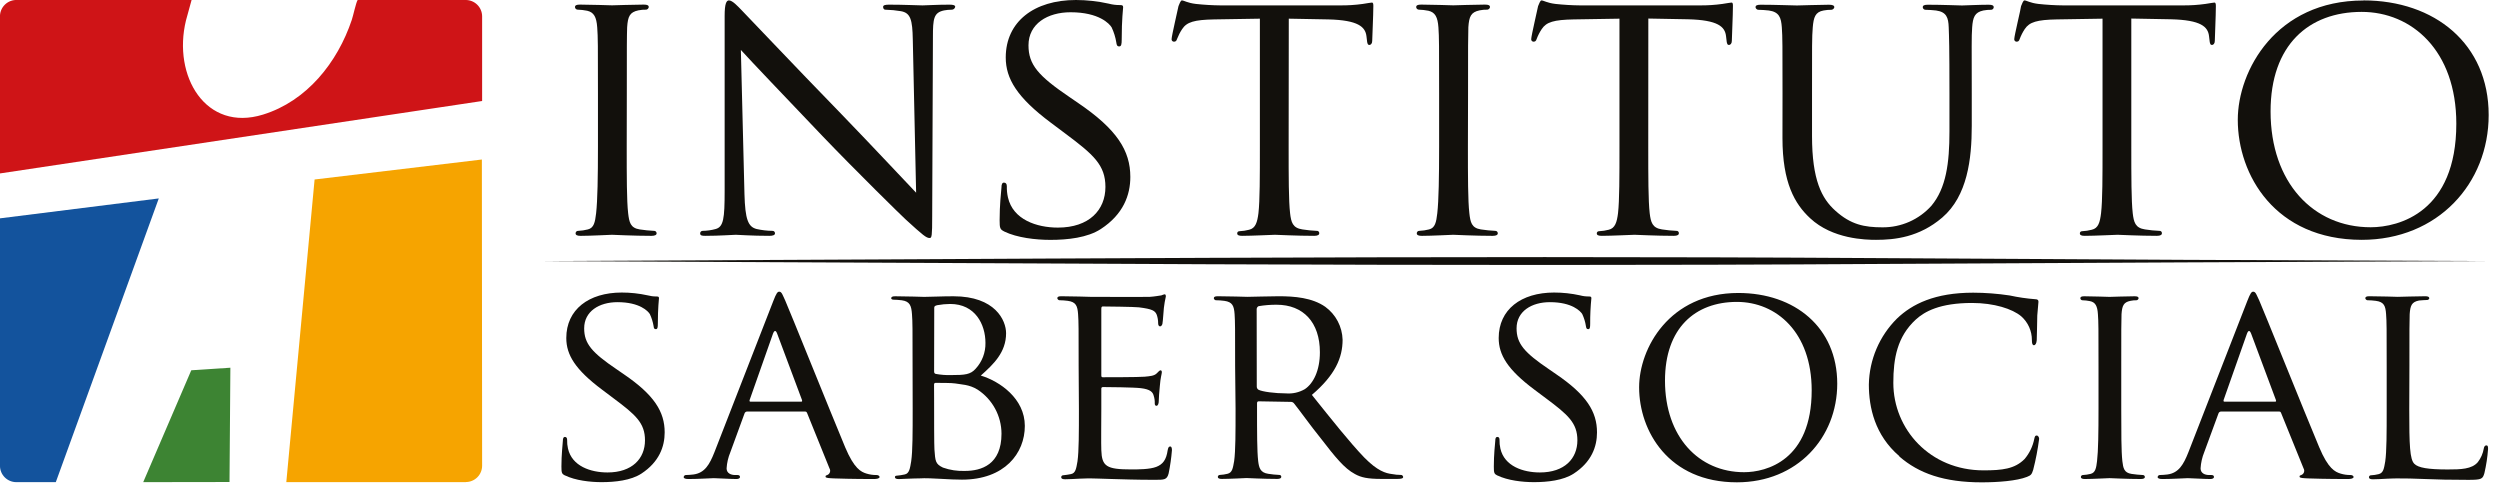 <svg width="205" height="40" viewBox="0 0 205 40" fill="none" xmlns="http://www.w3.org/2000/svg">
<g clip-path="url(#clip0_415_3397)">
<path d="M51.391 12.056C51.391 14.475 51.391 16.451 51.508 17.483C51.596 18.22 51.686 18.692 52.456 18.813C52.845 18.873 53.238 18.912 53.632 18.93C53.66 18.928 53.687 18.933 53.713 18.942C53.739 18.952 53.763 18.967 53.782 18.986C53.802 19.006 53.818 19.029 53.828 19.054C53.838 19.08 53.843 19.107 53.842 19.135C53.842 19.252 53.722 19.34 53.427 19.34C51.983 19.34 50.299 19.252 50.181 19.252C50.064 19.252 48.407 19.34 47.612 19.34C47.34 19.34 47.198 19.279 47.198 19.135C47.197 19.107 47.202 19.08 47.212 19.054C47.222 19.029 47.238 19.006 47.258 18.986C47.278 18.967 47.301 18.952 47.327 18.942C47.353 18.933 47.38 18.928 47.408 18.93C47.677 18.919 47.944 18.88 48.205 18.813C48.705 18.692 48.795 18.22 48.882 17.483C48.999 16.451 49.032 14.48 49.032 12.056V7.644C49.032 3.751 49.032 3.044 48.972 2.247C48.912 1.393 48.699 1.01 48.153 0.882C47.891 0.829 47.624 0.798 47.356 0.792C47.303 0.788 47.252 0.765 47.214 0.728C47.176 0.69 47.153 0.64 47.148 0.587C47.148 0.437 47.266 0.377 47.561 0.377C48.415 0.377 50.039 0.437 50.19 0.437C50.34 0.437 51.992 0.377 52.786 0.377C53.081 0.377 53.198 0.437 53.198 0.587C53.189 0.638 53.165 0.684 53.129 0.721C53.093 0.757 53.047 0.782 52.996 0.792C52.777 0.787 52.558 0.806 52.344 0.849C51.637 0.999 51.484 1.349 51.426 2.236C51.399 3.033 51.399 3.74 51.399 7.633L51.391 12.056Z" fill="#12100C"/>
<path d="M61.046 15.921C61.103 17.985 61.341 18.602 62.045 18.78C62.472 18.875 62.907 18.925 63.344 18.93C63.372 18.929 63.399 18.933 63.424 18.943C63.45 18.953 63.472 18.968 63.492 18.987C63.511 19.006 63.526 19.029 63.536 19.055C63.546 19.08 63.55 19.107 63.549 19.134C63.549 19.279 63.377 19.339 63.082 19.339C61.605 19.339 60.574 19.252 60.336 19.252C60.098 19.252 59.009 19.339 57.827 19.339C57.554 19.339 57.412 19.312 57.412 19.134C57.412 19.107 57.417 19.08 57.427 19.054C57.438 19.029 57.453 19.006 57.473 18.987C57.493 18.968 57.516 18.953 57.542 18.943C57.568 18.933 57.595 18.929 57.622 18.93C57.98 18.926 58.337 18.875 58.682 18.78C59.331 18.602 59.421 17.925 59.421 15.656V1.297C59.421 0.298 59.566 0.033 59.776 0.033C60.066 0.033 60.513 0.532 60.776 0.797C61.19 1.209 64.969 5.22 68.985 9.347C71.553 12.001 74.327 14.974 75.122 15.801L74.849 3.243C74.819 1.627 74.671 1.059 73.877 0.917C73.461 0.846 73.04 0.806 72.618 0.797C72.444 0.797 72.416 0.65 72.416 0.56C72.416 0.415 72.618 0.382 72.916 0.382C74.098 0.382 75.34 0.442 75.646 0.442C75.952 0.442 76.795 0.382 77.854 0.382C78.127 0.382 78.327 0.415 78.327 0.56C78.314 0.628 78.277 0.689 78.223 0.733C78.169 0.776 78.101 0.799 78.032 0.797C77.825 0.795 77.618 0.814 77.415 0.854C76.56 1.032 76.5 1.531 76.5 3.038L76.44 17.72C76.44 19.358 76.407 19.517 76.233 19.517C75.96 19.517 75.706 19.312 74.254 17.985C73.983 17.745 70.224 14.059 67.478 11.193C64.475 8.043 61.545 4.974 60.751 4.095L61.046 15.921Z" fill="#12100C"/>
<path d="M82.356 18.985C82.001 18.813 81.969 18.712 81.969 18.043C81.969 16.806 82.086 15.802 82.119 15.389C82.119 15.117 82.179 14.975 82.324 14.975C82.468 14.975 82.561 15.067 82.561 15.269C82.553 15.577 82.583 15.884 82.651 16.184C83.061 18.01 85.01 18.663 86.746 18.663C89.315 18.663 90.645 17.216 90.645 15.329C90.645 13.533 89.67 12.679 87.369 10.961L86.189 10.077C83.386 7.986 82.471 6.449 82.471 4.712C82.474 1.77 84.802 0 88.231 0C89.132 0.003 90.03 0.103 90.909 0.298C91.208 0.378 91.515 0.418 91.824 0.415C92.031 0.415 92.097 0.443 92.097 0.593C92.097 0.743 91.98 1.532 91.98 3.241C91.98 3.629 91.947 3.806 91.775 3.806C91.603 3.806 91.565 3.689 91.537 3.479C91.468 3.05 91.338 2.634 91.153 2.242C90.975 1.947 90.121 1.005 87.786 1.005C85.9 1.005 84.336 1.947 84.336 3.716C84.336 5.305 85.133 6.219 87.702 7.961L88.433 8.463C91.595 10.617 92.687 12.354 92.687 14.51C92.687 15.982 92.122 17.573 90.263 18.783C89.171 19.493 87.549 19.67 86.135 19.67C84.92 19.67 83.405 19.493 82.356 18.988V18.985Z" fill="#12100C"/>
<path d="M105.669 12.056C105.669 14.474 105.669 16.451 105.787 17.483C105.874 18.22 105.991 18.692 106.794 18.812C107.184 18.874 107.576 18.913 107.971 18.93C107.999 18.926 108.027 18.928 108.054 18.937C108.081 18.946 108.105 18.961 108.125 18.981C108.145 19 108.161 19.025 108.17 19.051C108.179 19.078 108.182 19.107 108.178 19.134C108.178 19.252 108.061 19.339 107.766 19.339C106.346 19.339 104.697 19.252 104.547 19.252C104.397 19.252 102.636 19.339 101.864 19.339C101.569 19.339 101.451 19.279 101.451 19.134C101.451 19.042 101.509 18.957 101.653 18.957C101.913 18.946 102.172 18.907 102.423 18.84C102.956 18.72 103.1 18.22 103.193 17.475C103.31 16.443 103.31 14.472 103.31 12.047V1.531L99.559 1.592C97.935 1.624 97.318 1.802 96.936 2.386C96.769 2.638 96.63 2.907 96.521 3.189C96.464 3.391 96.371 3.418 96.248 3.418C96.198 3.414 96.152 3.39 96.118 3.353C96.085 3.315 96.068 3.266 96.07 3.216C96.07 2.943 96.603 0.71 96.636 0.5C96.693 0.355 96.813 0.033 96.909 0.033C97.086 0.033 97.351 0.237 98.058 0.322C98.735 0.396 99.416 0.436 100.097 0.442H109.895C110.517 0.448 111.138 0.408 111.754 0.322C112.139 0.27 112.377 0.21 112.494 0.21C112.612 0.21 112.614 0.355 112.614 0.5C112.614 1.269 112.521 3.068 112.521 3.361C112.521 3.568 112.404 3.688 112.287 3.688C112.169 3.688 112.109 3.595 112.082 3.24L112.049 2.967C111.956 2.209 111.383 1.652 108.926 1.592L105.68 1.531L105.669 12.056Z" fill="#12100C"/>
<path d="M120.369 12.056C120.369 14.475 120.369 16.451 120.487 17.483C120.571 18.22 120.664 18.692 121.431 18.813C121.822 18.873 122.216 18.912 122.611 18.93C122.638 18.928 122.666 18.933 122.691 18.942C122.717 18.952 122.74 18.967 122.76 18.986C122.779 19.006 122.795 19.029 122.805 19.054C122.815 19.08 122.819 19.107 122.818 19.135C122.818 19.252 122.701 19.34 122.406 19.34C120.959 19.34 119.277 19.252 119.16 19.252C119.043 19.252 117.385 19.34 116.591 19.34C116.318 19.34 116.176 19.279 116.176 19.135C116.175 19.108 116.179 19.08 116.189 19.055C116.199 19.03 116.214 19.007 116.233 18.987C116.253 18.968 116.276 18.953 116.301 18.943C116.327 18.933 116.354 18.929 116.381 18.93C116.651 18.919 116.919 18.88 117.181 18.813C117.68 18.692 117.773 18.22 117.858 17.483C117.975 16.451 118.008 14.48 118.008 12.056V7.644C118.008 3.751 118.008 3.044 117.951 2.247C117.891 1.393 117.678 1.01 117.132 0.882C116.87 0.829 116.604 0.799 116.337 0.792C116.284 0.788 116.233 0.766 116.194 0.728C116.156 0.691 116.132 0.641 116.127 0.587C116.127 0.437 116.247 0.377 116.542 0.377C117.396 0.377 119.018 0.437 119.171 0.437C119.324 0.437 120.97 0.377 121.764 0.377C122.062 0.377 122.179 0.437 122.179 0.587C122.17 0.639 122.145 0.687 122.107 0.723C122.07 0.76 122.021 0.784 121.969 0.792C121.753 0.787 121.537 0.806 121.325 0.849C120.615 0.999 120.465 1.349 120.405 2.236C120.38 3.033 120.38 3.74 120.38 7.633L120.369 12.056Z" fill="#12100C"/>
<path d="M135.157 12.056C135.157 14.474 135.157 16.451 135.275 17.483C135.365 18.22 135.485 18.692 136.28 18.812C136.671 18.874 137.066 18.913 137.462 18.93C137.489 18.926 137.518 18.929 137.544 18.938C137.57 18.947 137.594 18.962 137.614 18.982C137.634 19.002 137.649 19.026 137.658 19.052C137.667 19.079 137.67 19.107 137.666 19.134C137.666 19.252 137.549 19.339 137.251 19.339C135.835 19.339 134.183 19.252 134.033 19.252C133.883 19.252 132.122 19.339 131.352 19.339C131.054 19.339 130.937 19.279 130.937 19.134C130.937 19.042 130.997 18.957 131.142 18.957C131.401 18.946 131.658 18.907 131.909 18.84C132.441 18.72 132.586 18.22 132.679 17.475C132.796 16.443 132.796 14.472 132.796 12.047V1.531L129.045 1.592C127.423 1.624 126.804 1.802 126.421 2.386C126.254 2.637 126.116 2.906 126.009 3.189C125.949 3.391 125.859 3.418 125.736 3.418C125.686 3.414 125.64 3.39 125.607 3.353C125.574 3.315 125.557 3.266 125.559 3.216C125.559 2.943 126.091 0.71 126.124 0.5C126.184 0.355 126.301 0.033 126.397 0.033C126.572 0.033 126.842 0.237 127.546 0.322C128.223 0.396 128.902 0.436 129.583 0.442H139.381C140.003 0.448 140.624 0.408 141.24 0.322C141.628 0.27 141.862 0.21 141.982 0.21C142.103 0.21 142.1 0.355 142.1 0.5C142.1 1.269 142.01 3.068 142.01 3.361C142.01 3.568 141.89 3.688 141.772 3.688C141.655 3.688 141.595 3.595 141.568 3.24L141.535 2.967C141.45 2.198 140.89 1.641 138.409 1.581L135.163 1.521L135.157 12.056Z" fill="#12100C"/>
<path d="M146.167 7.645C146.167 3.752 146.167 3.044 146.11 2.247C146.053 1.45 145.9 0.981 145.045 0.86C144.835 0.833 144.395 0.803 144.158 0.803C144.107 0.794 144.06 0.769 144.024 0.732C143.987 0.696 143.963 0.649 143.953 0.598C143.953 0.448 144.073 0.388 144.368 0.388C145.545 0.388 147.098 0.448 147.347 0.448C147.595 0.448 149.206 0.388 149.973 0.388C150.27 0.388 150.415 0.448 150.415 0.598C150.401 0.653 150.371 0.702 150.329 0.738C150.286 0.775 150.233 0.798 150.178 0.803C149.961 0.799 149.745 0.819 149.533 0.86C148.851 0.981 148.714 1.42 148.646 2.247C148.578 3.075 148.586 3.752 148.586 7.645V11.142C148.586 14.77 149.383 16.277 150.497 17.276C151.766 18.425 152.888 18.641 154.363 18.641C155.119 18.647 155.867 18.492 156.559 18.188C157.251 17.883 157.87 17.434 158.376 16.872C159.585 15.425 159.855 13.361 159.855 10.798V7.645C159.855 3.752 159.823 3.044 159.795 2.247C159.768 1.45 159.618 0.981 158.758 0.86C158.553 0.833 158.114 0.803 157.876 0.803C157.822 0.799 157.772 0.777 157.733 0.739C157.695 0.702 157.671 0.652 157.666 0.598C157.666 0.448 157.786 0.388 158.081 0.388C159.23 0.388 160.737 0.448 160.887 0.448C161.037 0.448 162.299 0.388 163.071 0.388C163.366 0.388 163.486 0.448 163.486 0.598C163.482 0.651 163.46 0.701 163.422 0.739C163.384 0.777 163.335 0.799 163.282 0.803C163.064 0.799 162.846 0.819 162.632 0.86C161.922 1.011 161.777 1.42 161.717 2.247C161.657 3.075 161.684 3.752 161.684 7.645V10.32C161.684 13.034 161.33 16.067 159.266 17.838C157.374 19.457 155.37 19.667 153.833 19.667C152.979 19.667 150.265 19.607 148.43 17.893C147.164 16.716 146.162 14.98 146.162 11.319L146.167 7.645Z" fill="#12100C"/>
<path d="M174.767 12.056C174.767 14.474 174.767 16.451 174.884 17.483C174.972 18.22 175.089 18.692 175.889 18.812C176.279 18.875 176.673 18.914 177.068 18.93C177.096 18.926 177.125 18.928 177.151 18.937C177.178 18.946 177.203 18.961 177.223 18.981C177.243 19 177.258 19.025 177.267 19.051C177.277 19.078 177.279 19.107 177.276 19.134C177.276 19.252 177.158 19.339 176.863 19.339C175.444 19.339 173.795 19.252 173.645 19.252C173.495 19.252 171.734 19.339 170.956 19.339C170.666 19.339 170.549 19.279 170.549 19.134C170.549 19.042 170.606 18.957 170.751 18.957C171.011 18.946 171.269 18.907 171.521 18.84C172.067 18.72 172.198 18.22 172.288 17.475C172.408 16.443 172.408 14.472 172.408 12.047V1.531L168.657 1.592C167.033 1.624 166.416 1.802 166.028 2.386C165.862 2.637 165.725 2.907 165.619 3.189C165.561 3.391 165.468 3.418 165.346 3.418C165.296 3.414 165.249 3.39 165.216 3.353C165.183 3.315 165.166 3.266 165.168 3.216C165.168 2.943 165.714 0.71 165.728 0.5C165.785 0.355 165.905 0.033 166.001 0.033C166.178 0.033 166.44 0.237 167.15 0.322C167.827 0.396 168.506 0.436 169.187 0.442H178.985C179.607 0.448 180.23 0.407 180.847 0.322C181.231 0.27 181.469 0.21 181.581 0.21C181.693 0.21 181.701 0.355 181.701 0.5C181.701 1.269 181.614 3.068 181.614 3.361C181.614 3.568 181.496 3.688 181.379 3.688C181.262 3.688 181.201 3.595 181.174 3.24L181.141 2.967C181.054 2.198 180.492 1.641 178.013 1.581L174.767 1.521V12.056Z" fill="#12100C"/>
<path d="M194.393 18.635C196.725 18.635 201.418 17.393 201.418 10.142C201.418 4.136 197.757 0.975 193.656 0.975C189.313 0.975 186.187 3.688 186.187 9.137C186.187 14.979 189.701 18.635 194.393 18.635ZM193.801 0.033C199.643 0.033 204.071 3.595 204.071 9.432C204.071 15.034 199.914 19.667 193.656 19.667C186.539 19.656 183.498 14.33 183.498 9.828C183.498 5.788 186.632 0.041 193.801 0.041V0.033Z" fill="#12100C"/>
<path d="M46.343 38.998C46.07 38.859 46.037 38.788 46.037 38.252C46.037 37.273 46.135 36.478 46.154 36.156C46.154 35.946 46.204 35.828 46.316 35.828C46.428 35.828 46.504 35.897 46.504 36.058C46.497 36.302 46.521 36.546 46.575 36.784C46.903 38.231 48.44 38.741 49.815 38.741C51.841 38.741 52.889 37.6 52.889 36.107C52.889 34.682 52.122 34.01 50.304 32.656L49.376 31.957C47.162 30.303 46.436 29.093 46.436 27.718C46.436 25.383 48.278 23.988 50.981 23.988C51.695 23.988 52.407 24.065 53.105 24.218C53.34 24.281 53.582 24.313 53.826 24.31C53.987 24.31 54.036 24.338 54.036 24.45C54.036 24.562 53.943 25.198 53.943 26.552C53.943 26.852 53.916 26.991 53.777 26.991C53.637 26.991 53.616 26.901 53.594 26.74C53.537 26.399 53.434 26.068 53.288 25.755C53.149 25.525 52.469 24.777 50.632 24.777C49.138 24.777 47.902 25.525 47.902 26.923C47.902 28.179 48.532 28.905 50.563 30.281L51.142 30.68C53.637 32.378 54.503 33.754 54.503 35.457C54.503 36.617 54.055 37.881 52.592 38.837C51.732 39.396 50.446 39.536 49.33 39.536C48.374 39.536 47.184 39.396 46.346 38.99L46.343 38.998Z" fill="#12100C"/>
<path d="M65.694 32.938C65.784 32.938 65.784 32.894 65.762 32.796L63.731 27.369C63.619 27.063 63.499 27.063 63.382 27.369L61.471 32.796C61.443 32.894 61.471 32.938 61.542 32.938H65.694ZM63.409 24.688C63.663 24.03 63.758 23.918 63.898 23.918C64.108 23.918 64.171 24.191 64.386 24.639C64.758 25.477 68.047 33.661 69.3 36.667C70.046 38.442 70.605 38.693 71.047 38.832C71.313 38.914 71.589 38.955 71.867 38.952C71.984 38.952 72.123 38.998 72.123 39.119C72.123 39.239 71.888 39.28 71.656 39.28C71.35 39.28 69.841 39.28 68.416 39.23C68.017 39.209 67.695 39.209 67.695 39.091C67.695 38.974 67.739 38.998 67.834 38.952C67.885 38.932 67.932 38.901 67.97 38.862C68.008 38.822 68.037 38.774 68.054 38.722C68.072 38.67 68.077 38.615 68.071 38.56C68.064 38.505 68.046 38.453 68.017 38.406L66.18 33.863C66.131 33.768 66.109 33.746 65.992 33.746H61.26C61.213 33.746 61.166 33.763 61.129 33.792C61.091 33.821 61.063 33.861 61.05 33.907L59.89 37.077C59.714 37.499 59.609 37.949 59.581 38.406C59.581 38.802 59.931 38.952 60.28 38.952H60.469C60.63 38.952 60.679 39.02 60.679 39.119C60.679 39.217 60.562 39.28 60.379 39.28C59.89 39.28 58.765 39.209 58.533 39.209C58.301 39.209 57.299 39.28 56.458 39.28C56.202 39.28 56.062 39.23 56.062 39.119C56.066 39.072 56.088 39.028 56.123 38.997C56.158 38.966 56.204 38.95 56.251 38.952C56.39 38.952 56.69 38.93 56.857 38.908C57.788 38.788 58.184 38.089 58.582 37.085L63.409 24.688Z" fill="#12100C"/>
<path d="M76.597 32.635C76.597 34.172 76.597 36.549 76.624 36.855C76.695 37.811 76.695 38.043 77.323 38.343C77.899 38.547 78.509 38.639 79.12 38.616C80.468 38.616 82.123 38.105 82.123 35.564C82.121 34.847 81.941 34.142 81.6 33.512C81.259 32.882 80.767 32.346 80.168 31.952C79.469 31.513 78.803 31.534 78.323 31.442C78.077 31.395 77.045 31.395 76.712 31.395C76.641 31.395 76.592 31.444 76.592 31.537L76.597 32.635ZM76.597 30.451C76.597 30.59 76.646 30.639 76.736 30.661C77.151 30.737 77.573 30.769 77.995 30.756C79.139 30.756 79.581 30.71 79.999 30.24C80.534 29.665 80.823 28.904 80.807 28.119C80.807 26.601 79.969 24.925 77.916 24.925C77.564 24.927 77.213 24.96 76.867 25.023C76.679 25.064 76.608 25.113 76.608 25.231L76.597 30.451ZM74.831 30.03C74.831 26.953 74.831 26.391 74.782 25.76C74.733 25.089 74.621 24.712 73.944 24.622C73.777 24.6 73.428 24.573 73.245 24.573C73.174 24.573 73.078 24.526 73.078 24.461C73.078 24.344 73.174 24.294 73.406 24.294C74.339 24.294 75.669 24.344 75.781 24.344C76.275 24.344 77.228 24.294 78.183 24.294C81.612 24.294 82.499 26.276 82.499 27.325C82.499 28.889 81.473 29.866 80.425 30.797C81.983 31.264 84.036 32.684 84.036 34.925C84.036 37.166 82.382 39.331 78.882 39.331C78.511 39.331 77.763 39.307 77.113 39.263C76.463 39.219 75.876 39.214 75.781 39.214C75.737 39.214 75.36 39.236 74.943 39.236C74.525 39.236 74.034 39.285 73.706 39.285C73.496 39.285 73.384 39.236 73.384 39.124C73.384 39.053 73.428 39.004 73.545 39.004C73.756 38.986 73.966 38.954 74.173 38.908C74.571 38.837 74.621 38.398 74.719 37.816C74.839 36.997 74.839 35.436 74.839 33.527L74.831 30.03Z" fill="#12100C"/>
<path d="M88.449 30.03C88.449 26.954 88.449 26.391 88.403 25.761C88.354 25.089 88.236 24.762 87.562 24.669C87.331 24.638 87.099 24.622 86.866 24.619C86.824 24.613 86.786 24.593 86.756 24.563C86.726 24.533 86.706 24.495 86.699 24.453C86.699 24.341 86.795 24.292 87.027 24.292C87.955 24.292 89.287 24.341 89.402 24.341C89.517 24.341 93.83 24.36 94.297 24.341C94.695 24.314 95.067 24.243 95.233 24.221C95.32 24.181 95.412 24.151 95.506 24.131C95.577 24.131 95.599 24.221 95.599 24.314C95.528 24.622 95.475 24.933 95.438 25.247C95.411 25.436 95.367 26.318 95.318 26.555C95.296 26.645 95.228 26.763 95.129 26.763C95.031 26.763 94.968 26.667 94.968 26.506C94.969 26.268 94.929 26.032 94.851 25.807C94.712 25.48 94.502 25.34 93.385 25.201C93.035 25.157 90.655 25.13 90.423 25.13C90.33 25.13 90.308 25.201 90.308 25.34V30.724C90.308 30.866 90.308 30.934 90.423 30.934C90.68 30.934 93.385 30.934 93.852 30.89C94.319 30.847 94.641 30.822 94.851 30.617C94.99 30.478 95.088 30.366 95.157 30.366C95.225 30.366 95.271 30.407 95.271 30.527C95.271 30.647 95.157 30.972 95.11 31.619C95.061 32.018 95.017 32.76 95.017 32.905C95.017 33.05 94.968 33.276 94.829 33.276C94.739 33.276 94.69 33.205 94.69 33.088C94.7 32.868 94.669 32.648 94.6 32.438C94.529 32.165 94.341 31.922 93.546 31.829C92.986 31.759 90.8 31.739 90.45 31.739C90.33 31.739 90.308 31.808 90.308 31.879V33.533C90.308 34.205 90.284 36.517 90.308 36.913C90.352 38.242 90.729 38.493 92.765 38.493C93.311 38.493 94.28 38.493 94.818 38.283C95.356 38.073 95.637 37.704 95.749 36.918C95.798 36.683 95.839 36.612 95.959 36.612C96.079 36.612 96.099 36.779 96.099 36.918C96.047 37.56 95.956 38.198 95.826 38.829C95.686 39.345 95.479 39.345 94.687 39.345C93.145 39.345 91.957 39.299 91.119 39.277C90.281 39.255 89.721 39.228 89.416 39.228C89.372 39.228 88.973 39.228 88.534 39.25C88.094 39.271 87.668 39.299 87.341 39.299C87.131 39.299 87.019 39.25 87.019 39.138C87.017 39.116 87.021 39.094 87.028 39.074C87.036 39.054 87.048 39.035 87.063 39.019C87.078 39.004 87.096 38.991 87.116 38.983C87.136 38.975 87.158 38.971 87.18 38.971C87.39 38.951 87.6 38.92 87.808 38.878C88.206 38.807 88.25 38.411 88.354 37.83C88.471 37.011 88.471 35.449 88.471 33.541L88.449 30.03Z" fill="#12100C"/>
<path d="M103.055 31.701C103.054 31.752 103.066 31.803 103.091 31.848C103.115 31.893 103.151 31.931 103.194 31.958C103.497 32.119 104.545 32.258 105.457 32.258C105.993 32.301 106.529 32.18 106.994 31.911C107.693 31.447 108.231 30.393 108.231 28.884C108.231 26.427 106.866 24.988 104.682 24.988C104.188 24.985 103.695 25.025 103.208 25.105C103.162 25.126 103.123 25.158 103.095 25.199C103.067 25.24 103.05 25.288 103.047 25.338L103.055 31.701ZM101.28 30.03C101.28 26.954 101.28 26.391 101.237 25.761C101.188 25.089 101.07 24.762 100.393 24.669C100.161 24.638 99.928 24.621 99.694 24.62C99.654 24.613 99.617 24.594 99.588 24.565C99.559 24.536 99.54 24.499 99.533 24.459C99.533 24.341 99.623 24.292 99.861 24.292C100.789 24.292 102.165 24.341 102.285 24.341C102.495 24.341 104.221 24.292 104.849 24.292C106.153 24.292 107.6 24.409 108.671 25.157C109.099 25.469 109.45 25.875 109.696 26.343C109.943 26.812 110.078 27.331 110.093 27.86C110.093 29.329 109.487 30.751 107.573 32.381C109.255 34.478 110.674 36.271 111.862 37.508C112.954 38.624 113.636 38.813 114.147 38.873C114.386 38.92 114.629 38.944 114.873 38.944C114.92 38.942 114.965 38.959 114.999 38.99C115.034 39.021 115.055 39.064 115.059 39.11C115.059 39.222 114.941 39.272 114.565 39.272H113.292C112.127 39.272 111.613 39.151 111.108 38.873C110.224 38.406 109.47 37.453 108.316 35.96C107.45 34.89 106.541 33.607 106.102 33.069C106.069 33.029 106.027 32.998 105.979 32.978C105.932 32.958 105.88 32.95 105.829 32.954L103.216 32.908C103.126 32.908 103.077 32.954 103.077 33.069V33.536C103.077 35.447 103.077 36.986 103.17 37.803C103.238 38.384 103.358 38.755 103.989 38.851C104.29 38.899 104.593 38.93 104.898 38.944C104.92 38.941 104.943 38.944 104.964 38.951C104.986 38.959 105.005 38.971 105.021 38.987C105.037 39.003 105.049 39.022 105.057 39.044C105.064 39.065 105.067 39.088 105.064 39.11C105.064 39.2 104.966 39.272 104.737 39.272C103.617 39.272 102.312 39.2 102.214 39.2C102.192 39.2 100.816 39.272 100.188 39.272C99.978 39.272 99.861 39.222 99.861 39.11C99.86 39.089 99.865 39.067 99.873 39.046C99.881 39.026 99.893 39.007 99.909 38.992C99.924 38.976 99.943 38.964 99.963 38.956C99.984 38.948 100.005 38.944 100.027 38.944C100.239 38.934 100.45 38.903 100.655 38.851C101.054 38.755 101.097 38.384 101.201 37.803C101.316 36.984 101.316 35.422 101.316 33.514L101.28 30.03Z" fill="#12100C"/>
<path d="M122.794 38.998C122.521 38.859 122.494 38.788 122.494 38.252C122.494 37.273 122.587 36.478 122.612 36.156C122.612 35.946 122.655 35.828 122.775 35.828C122.895 35.828 122.961 35.897 122.961 36.058C122.954 36.302 122.978 36.546 123.032 36.784C123.36 38.231 124.897 38.741 126.272 38.741C128.298 38.741 129.346 37.6 129.346 36.107C129.346 34.682 128.579 34.01 126.761 32.656L125.827 31.957C123.613 30.303 122.893 29.093 122.893 27.718C122.893 25.383 124.73 23.988 127.438 23.988C128.151 23.988 128.861 24.065 129.557 24.218C129.793 24.282 130.038 24.313 130.283 24.31C130.444 24.31 130.493 24.338 130.493 24.45C130.424 25.148 130.391 25.85 130.395 26.552C130.395 26.852 130.373 26.991 130.234 26.991C130.094 26.991 130.073 26.901 130.045 26.74C129.993 26.399 129.892 26.067 129.745 25.755C129.606 25.525 128.926 24.777 127.089 24.777C125.595 24.777 124.359 25.525 124.359 26.923C124.359 28.179 124.989 28.905 127.02 30.281L127.599 30.68C130.094 32.378 130.954 33.754 130.954 35.457C130.954 36.617 130.512 37.881 129.043 38.837C128.178 39.396 126.9 39.536 125.781 39.536C124.826 39.536 123.635 39.396 122.792 38.99L122.794 38.998Z" fill="#12100C"/>
<path d="M143.013 38.72C144.85 38.72 148.558 37.743 148.558 32.007C148.558 27.251 145.667 24.756 142.426 24.756C139.003 24.756 136.529 26.902 136.529 31.212C136.529 35.829 139.303 38.72 143.013 38.72V38.72ZM142.544 24.024C147.163 24.024 150.654 26.845 150.654 31.461C150.654 35.889 147.378 39.55 142.426 39.55C136.811 39.55 134.408 35.332 134.408 31.761C134.408 28.57 136.879 24.024 142.544 24.024Z" fill="#12100C"/>
<path d="M155.741 37.401C153.735 35.678 153.246 33.415 153.246 31.529C153.282 29.495 154.11 27.555 155.553 26.121C156.79 24.933 158.654 24 161.796 24C162.802 24.002 163.805 24.079 164.799 24.229C165.49 24.38 166.191 24.482 166.896 24.535C167.106 24.535 167.153 24.627 167.153 24.745C167.153 24.906 167.106 25.143 167.057 25.864C167.035 26.514 167.035 27.609 167.013 27.89C166.992 28.171 166.896 28.308 166.779 28.308C166.661 28.308 166.615 28.168 166.615 27.89C166.617 27.52 166.54 27.154 166.389 26.817C166.238 26.48 166.016 26.179 165.739 25.935C165.018 25.329 163.522 24.843 161.706 24.843C159.072 24.843 157.816 25.542 157.09 26.208C155.575 27.606 155.253 29.378 155.253 31.395C155.253 35.195 158.256 38.569 162.643 38.569C164.18 38.569 165.206 38.458 166.017 37.639C166.418 37.164 166.692 36.594 166.811 35.984C166.861 35.774 166.882 35.711 167.022 35.711C167.114 35.711 167.21 35.85 167.21 35.984C167.1 36.841 166.937 37.69 166.721 38.526C166.601 38.897 166.555 38.968 166.205 39.107C165.367 39.435 163.83 39.552 162.501 39.552C159.421 39.552 157.347 38.826 155.741 37.428V37.401Z" fill="#12100C"/>
<path d="M173.943 33.522C173.943 35.433 173.943 36.994 174.033 37.811C174.104 38.392 174.172 38.763 174.781 38.859C175.091 38.906 175.402 38.937 175.715 38.952C175.737 38.951 175.758 38.956 175.779 38.964C175.799 38.972 175.817 38.984 175.832 39C175.848 39.016 175.86 39.034 175.868 39.054C175.876 39.075 175.879 39.096 175.879 39.118C175.879 39.208 175.786 39.279 175.548 39.279C174.41 39.279 173.091 39.208 172.985 39.208C172.878 39.208 171.587 39.279 170.959 39.279C170.749 39.279 170.632 39.23 170.632 39.118C170.631 39.096 170.635 39.075 170.643 39.054C170.652 39.034 170.664 39.015 170.68 39C170.695 38.984 170.714 38.972 170.734 38.964C170.754 38.956 170.776 38.951 170.798 38.952C171.01 38.942 171.22 38.911 171.426 38.859C171.819 38.763 171.89 38.392 171.958 37.811C172.057 36.992 172.078 35.43 172.078 33.522V30.03C172.078 26.953 172.078 26.391 172.029 25.76C171.986 25.089 171.819 24.783 171.38 24.693C171.172 24.65 170.961 24.626 170.749 24.622C170.707 24.618 170.667 24.599 170.637 24.569C170.608 24.538 170.59 24.498 170.588 24.456C170.588 24.344 170.681 24.294 170.91 24.294C171.587 24.294 172.873 24.344 172.985 24.344C173.097 24.344 174.41 24.294 175.038 24.294C175.27 24.294 175.365 24.344 175.365 24.456C175.359 24.497 175.339 24.536 175.309 24.566C175.279 24.595 175.241 24.615 175.199 24.622C175.027 24.618 174.856 24.634 174.688 24.671C174.142 24.783 174.011 25.062 173.965 25.763C173.943 26.394 173.943 26.956 173.943 30.033V33.522Z" fill="#12100C"/>
<path d="M186.552 32.938C186.65 32.938 186.65 32.894 186.623 32.796L184.597 27.369C184.477 27.063 184.365 27.063 184.248 27.369L182.337 32.796C182.315 32.894 182.337 32.938 182.408 32.938H186.552ZM184.275 24.688C184.532 24.03 184.624 23.918 184.764 23.918C184.974 23.918 185.037 24.191 185.258 24.639C185.629 25.477 188.913 33.661 190.172 36.667C190.914 38.442 191.479 38.693 191.919 38.832C192.184 38.914 192.46 38.954 192.738 38.952C192.853 38.952 192.992 38.998 192.992 39.119C192.992 39.239 192.76 39.28 192.53 39.28C192.222 39.28 190.707 39.28 189.29 39.23C188.891 39.209 188.564 39.209 188.564 39.091C188.564 38.974 188.61 38.998 188.703 38.952C188.755 38.933 188.802 38.902 188.84 38.863C188.879 38.823 188.908 38.776 188.926 38.724C188.944 38.671 188.95 38.616 188.944 38.561C188.938 38.506 188.92 38.453 188.891 38.406L187.049 33.863C187.005 33.768 186.983 33.746 186.866 33.746H182.124C182.076 33.747 182.03 33.763 181.992 33.792C181.954 33.821 181.927 33.861 181.913 33.907L180.748 37.077C180.576 37.5 180.474 37.95 180.447 38.406C180.447 38.802 180.797 38.952 181.146 38.952H181.335C181.496 38.952 181.545 39.02 181.545 39.119C181.545 39.217 181.425 39.28 181.242 39.28C180.748 39.28 179.631 39.209 179.399 39.209C179.167 39.209 178.162 39.28 177.324 39.28C177.068 39.28 176.926 39.23 176.926 39.119C176.929 39.072 176.951 39.028 176.986 38.997C177.021 38.966 177.067 38.95 177.114 38.952C177.253 38.952 177.556 38.93 177.723 38.908C178.651 38.788 179.05 38.089 179.448 37.085L184.275 24.688Z" fill="#12100C"/>
<path d="M197.559 33.58C197.559 36.492 197.602 37.675 197.979 38.035C198.301 38.357 199.096 38.496 200.709 38.496C201.785 38.496 202.691 38.474 203.182 37.896C203.435 37.568 203.602 37.184 203.671 36.776C203.693 36.632 203.761 36.52 203.881 36.52C204.001 36.52 204.021 36.61 204.021 36.82C203.973 37.487 203.872 38.15 203.72 38.802C203.578 39.272 203.51 39.348 202.413 39.348C200.941 39.348 199.8 39.323 198.845 39.28C197.889 39.236 197.206 39.23 196.609 39.23C196.51 39.23 196.161 39.23 195.771 39.252C195.38 39.274 194.905 39.301 194.578 39.301C194.367 39.301 194.255 39.252 194.255 39.141C194.254 39.119 194.257 39.097 194.264 39.076C194.272 39.056 194.284 39.037 194.299 39.021C194.314 39.005 194.332 38.993 194.353 38.985C194.373 38.977 194.395 38.973 194.416 38.974C194.628 38.964 194.839 38.933 195.044 38.881C195.443 38.786 195.489 38.414 195.59 37.833C195.708 37.014 195.708 35.452 195.708 33.544V30.03C195.708 26.954 195.708 26.391 195.659 25.761C195.612 25.089 195.498 24.762 194.82 24.669C194.589 24.638 194.355 24.622 194.122 24.62C194.081 24.612 194.043 24.593 194.014 24.564C193.984 24.536 193.964 24.499 193.955 24.459C193.955 24.341 194.053 24.292 194.283 24.292C195.214 24.292 196.499 24.341 196.617 24.341C196.734 24.341 198.255 24.292 198.875 24.292C199.085 24.292 199.202 24.341 199.202 24.459C199.202 24.524 199.109 24.598 199.041 24.598C198.902 24.598 198.593 24.62 198.364 24.641C197.755 24.759 197.643 25.059 197.594 25.758C197.572 26.389 197.572 26.951 197.572 30.028L197.559 33.58Z" fill="#12100C"/>
<path fill-rule="evenodd" clip-rule="evenodd" d="M44.451 21.409C81.134 21.259 117.44 20.928 154.137 21.166C170.765 21.273 187.394 21.354 204.025 21.409C187.394 21.473 170.765 21.551 154.137 21.644C117.44 21.881 81.134 21.553 44.451 21.409V21.409Z" fill="#12100C"/>
<path fill-rule="evenodd" clip-rule="evenodd" d="M-0.001 14.221L39.534 8.283V1.327C39.532 1.15 39.495 0.975 39.425 0.813C39.356 0.65 39.254 0.503 39.127 0.38C39.001 0.257 38.851 0.16 38.686 0.094C38.522 0.029 38.346 -0.003 38.169 3.76227e-05H29.327C29.188 0.216 28.961 1.302 28.844 1.638C27.673 5.127 25.158 8.288 21.566 9.397C16.886 10.846 14.134 6.252 15.251 1.671L15.71 3.76227e-05H1.424C1.233 -0.012 1.043 0.017 0.865 0.085C0.687 0.152 0.525 0.257 0.39 0.392C0.256 0.526 0.151 0.688 0.083 0.866C0.016 1.044 -0.013 1.235 -0.001 1.425V14.221Z" fill="#CF1417"/>
<path fill-rule="evenodd" clip-rule="evenodd" d="M15.684 30.363L11.744 39.536L18.82 39.525L18.891 30.153L15.684 30.363Z" fill="#3D8433"/>
<path fill-rule="evenodd" clip-rule="evenodd" d="M38.202 39.536H23.477L25.797 14.718L39.513 13.08L39.534 38.196C39.532 38.549 39.391 38.886 39.142 39.136C38.892 39.385 38.555 39.526 38.202 39.528V39.536Z" fill="#F6A400"/>
<path fill-rule="evenodd" clip-rule="evenodd" d="M1.33 39.536H4.576L13.02 16.271L-0.002 17.904V38.204C0 38.556 0.141 38.894 0.391 39.144C0.64 39.393 0.978 39.534 1.33 39.536V39.536Z" fill="#13539D"/>
</g>
<defs>
<clipPath id="clip0_415_3397">
<rect width="204.073" height="39.536" fill="white"/>
</clipPath>
</defs>
</svg>
